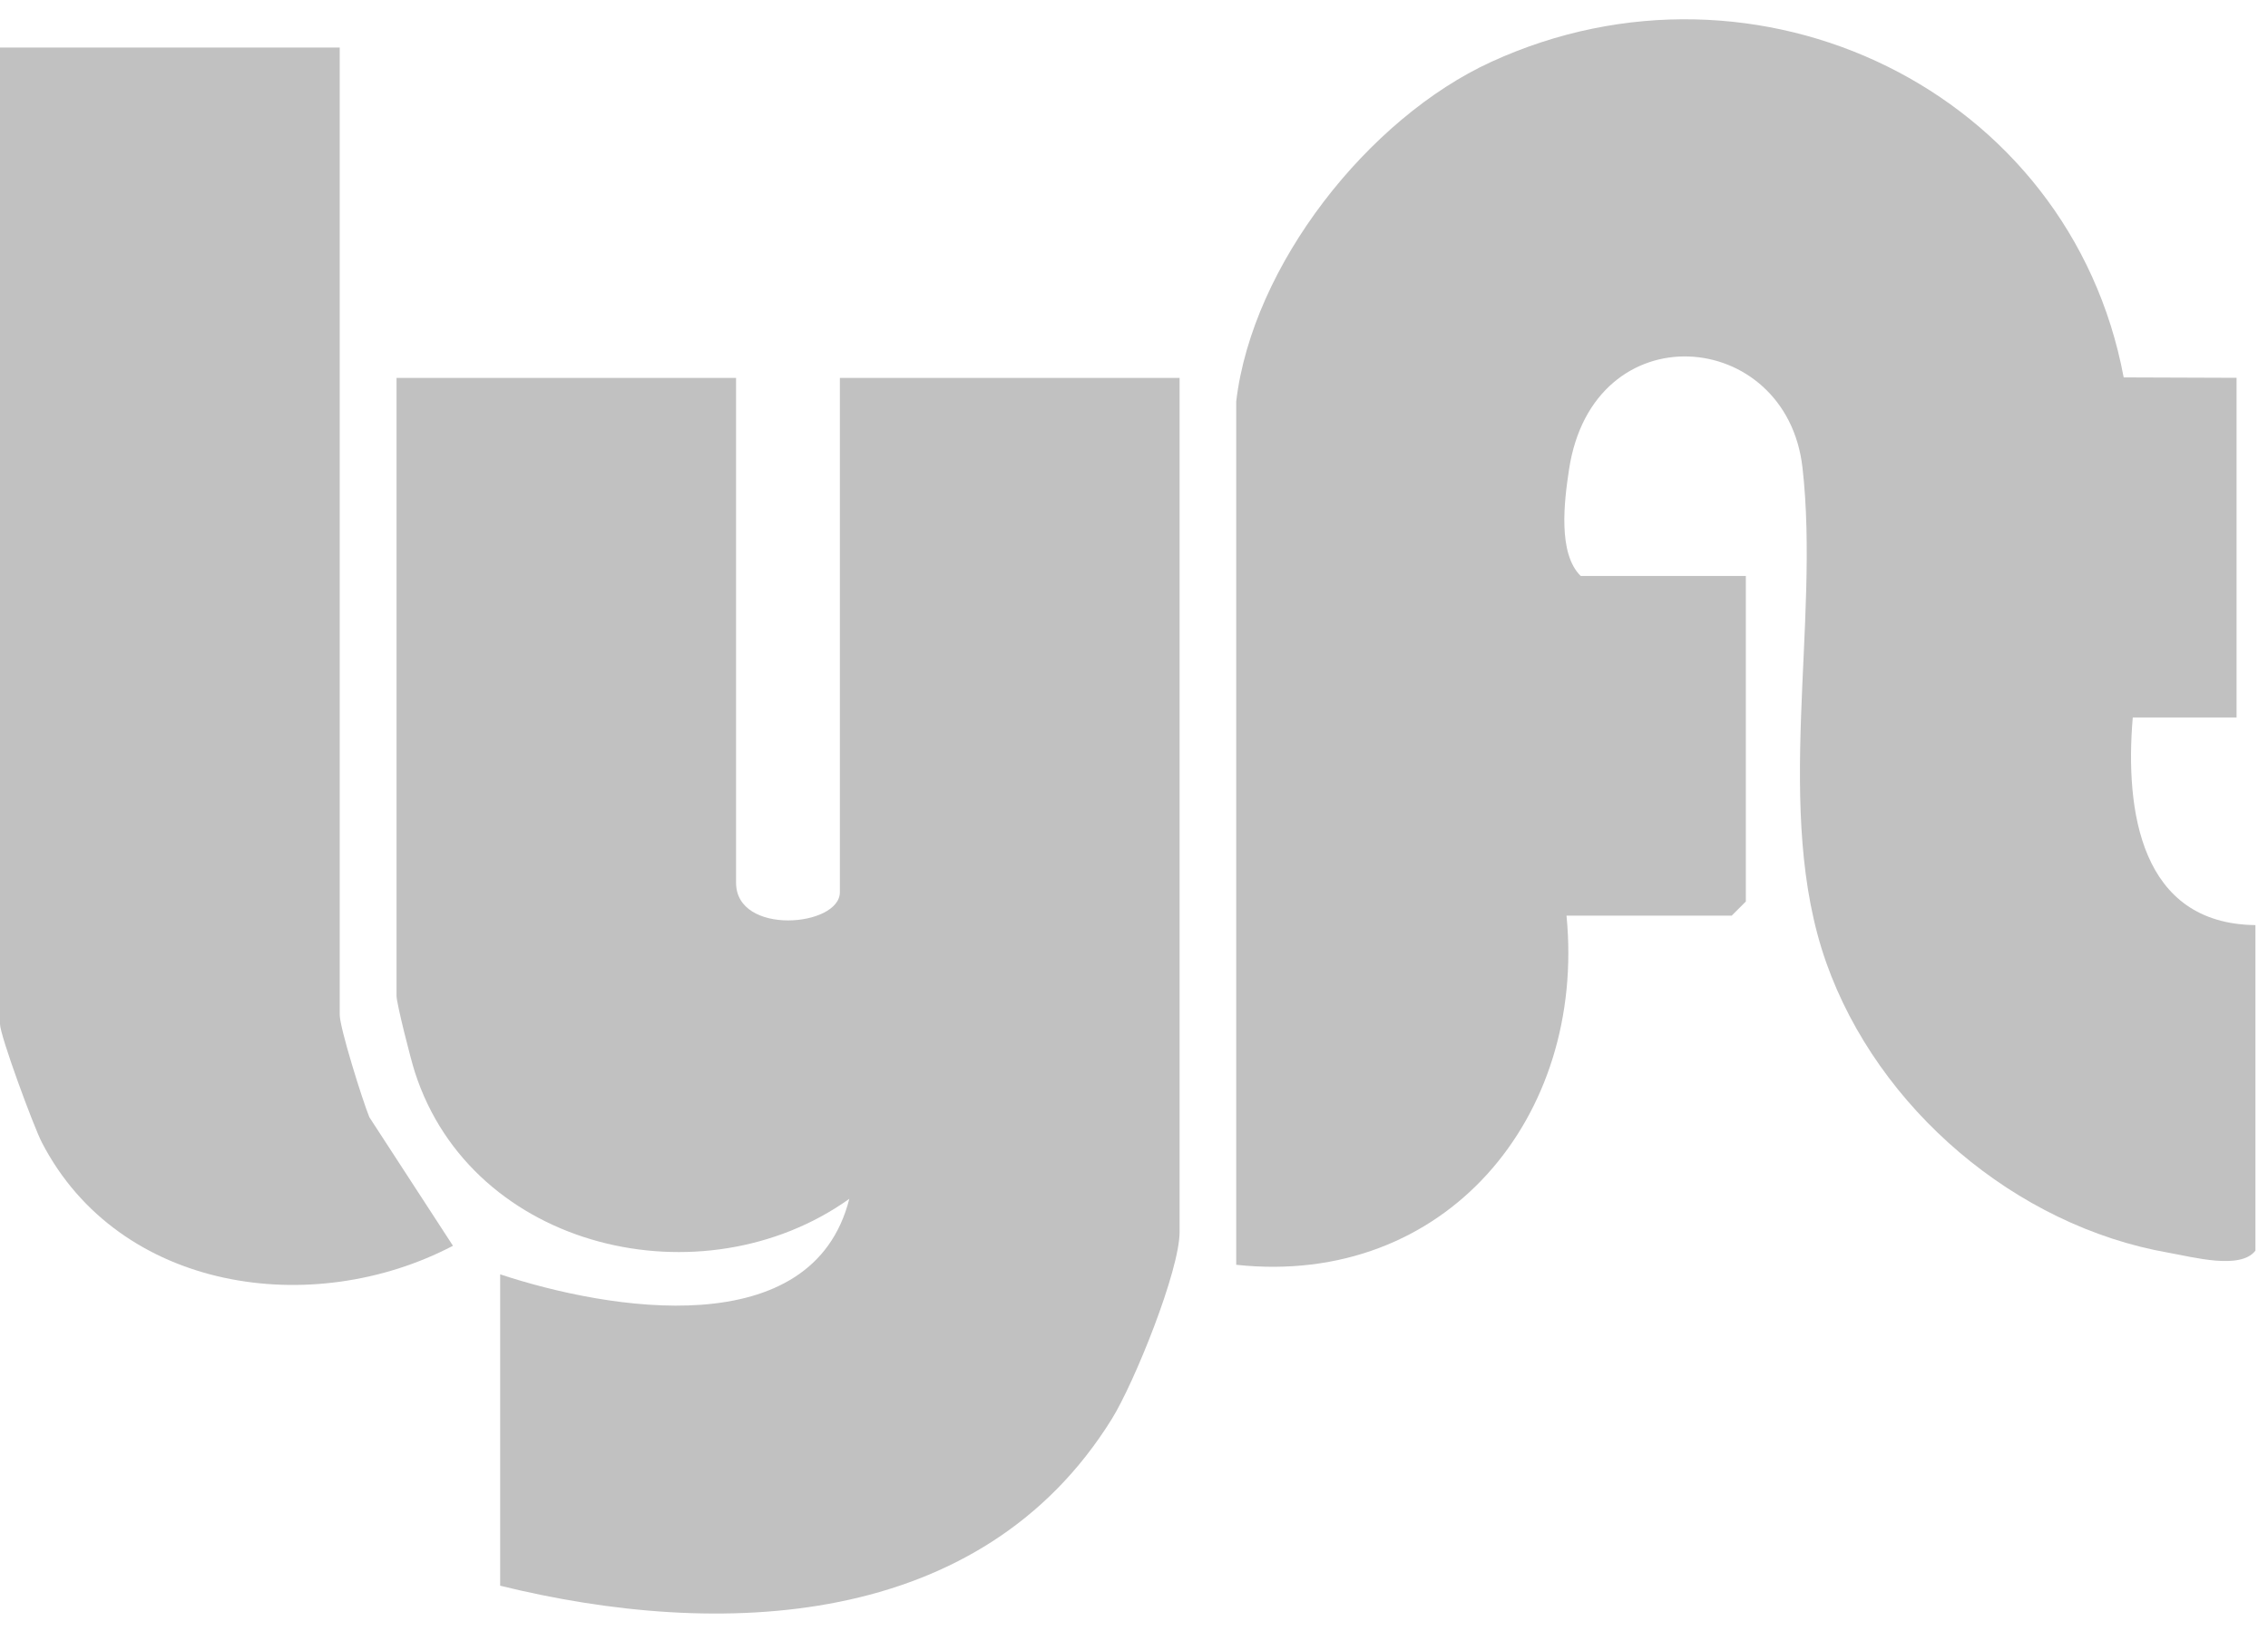 <svg width="57" height="41" viewBox="0 0 57 41" fill="none" xmlns="http://www.w3.org/2000/svg">
<g clip-path="url(#clip0_29526_5816)">
<path d="M31.069 10.089C31.473 6.669 34.39 2.969 37.478 1.555C44.161 -1.509 52.021 2.271 53.373 9.486L56.21 9.496V18.034H53.601C53.402 20.377 53.795 23.219 56.684 23.252V31.434C56.309 31.923 55.123 31.596 54.497 31.486C50.655 30.813 47.197 27.862 45.898 24.196C44.555 20.401 45.75 15.681 45.3 11.749C44.897 8.229 40.03 7.812 39.432 11.81C39.313 12.593 39.148 13.907 39.726 14.476H43.877V22.659L43.521 23.015H39.37C39.864 28.076 36.33 32.355 31.069 31.79V10.089Z" fill="#C1C1C1"/>
<path d="M18.499 9.498V22.187C18.499 23.524 21.108 23.297 21.108 22.424V9.498H29.646V30.962C29.646 31.939 28.508 34.752 27.944 35.663C24.647 40.98 18.082 41.213 12.57 39.856V32.03C15.297 32.931 20.42 33.799 21.345 30.132C17.669 32.755 11.868 31.432 10.426 26.945C10.326 26.641 9.966 25.218 9.966 25.033V9.498H18.504H18.499Z" fill="#C1C1C1"/>
<path d="M8.538 1.195V25.506C8.538 25.833 9.107 27.65 9.283 28.081L11.384 31.312C7.855 33.162 2.993 32.464 1.053 28.717C0.844 28.314 0 26.027 0 25.738V1.195H8.538Z" fill="#C1C1C1"/>
</g>
<defs>
<clipPath id="clip0_29526_5816">
<rect width="56.685" height="40.073" fill="white" transform="translate(0 0.484)"/>
</clipPath>
</defs>
</svg>
